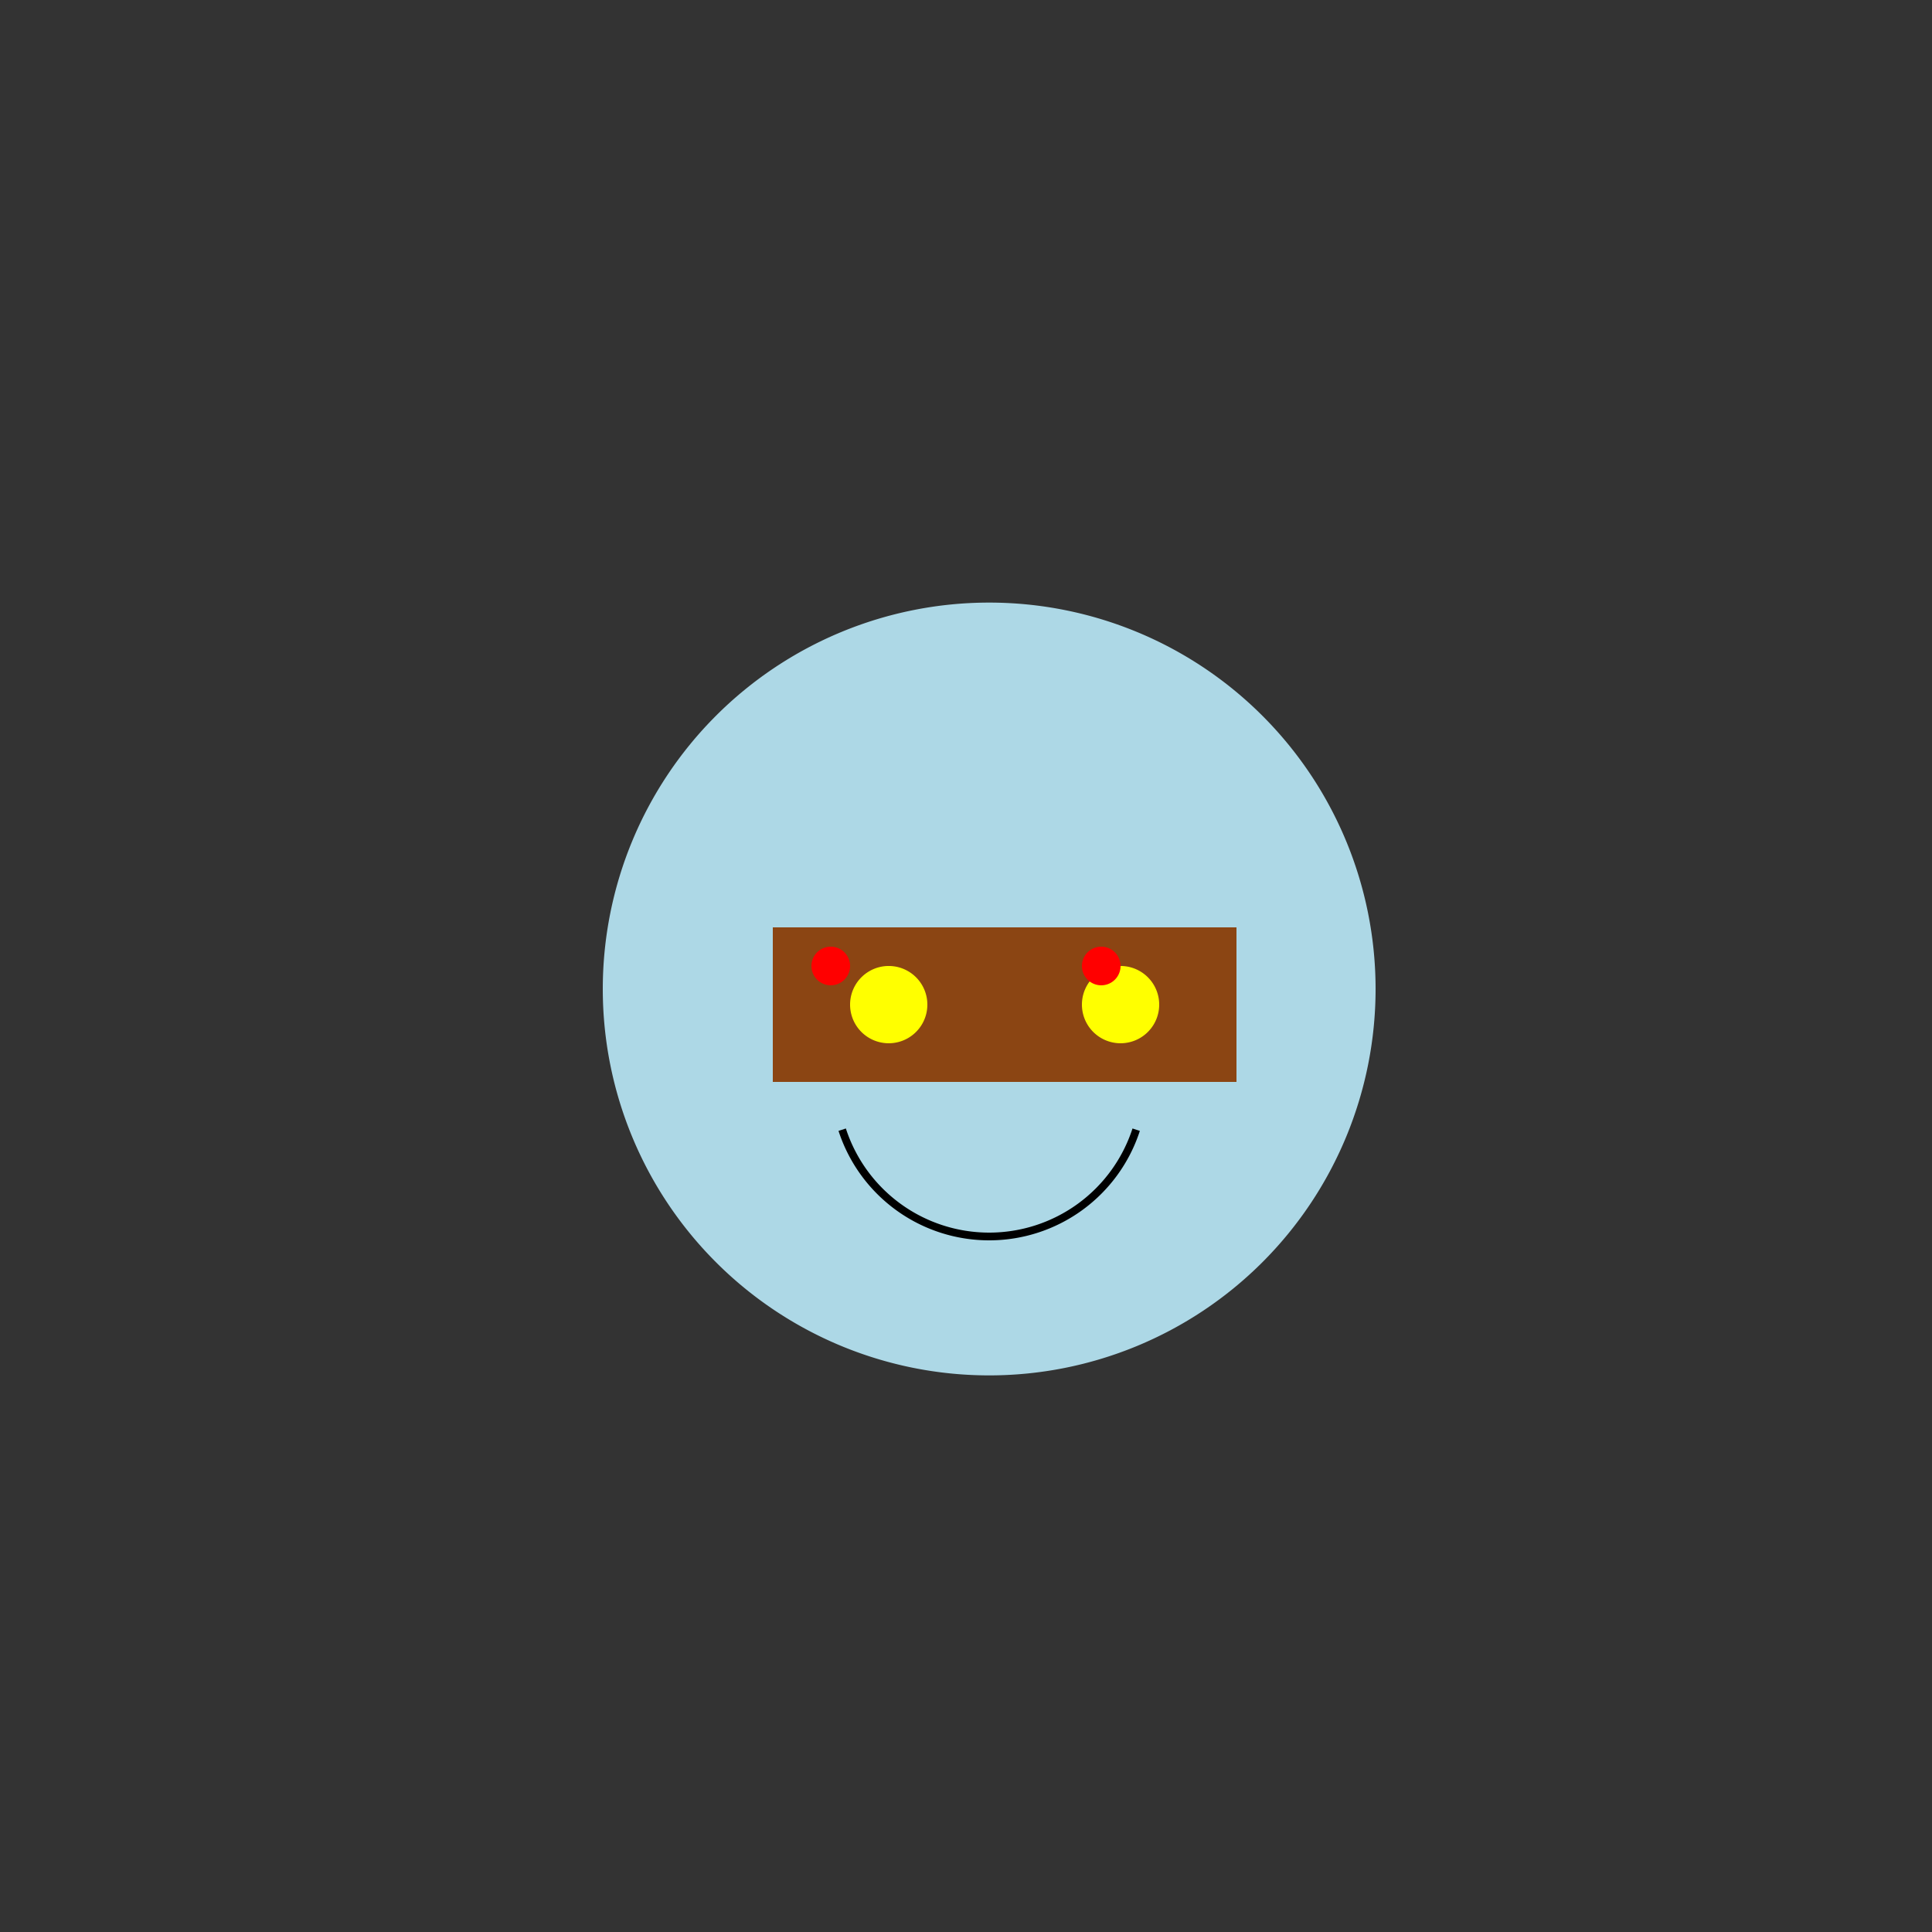 <!--

Generated by DrawGPT.
Free, open source, AI generated images in SVG, PNG, and HTML Canvas format.
https://drawgpt.ai

Created: 2024-02-17T19:38:13.758Z
Link: https://drawgpt.ai/prompt/164745/

-->
<svg xmlns="http://www.w3.org/2000/svg" xmlns:xlink="http://www.w3.org/1999/xlink" width="500" height="500"><rect width="100%" height="100%" fill="#333333" stroke="none"/><defs/><g><path fill="lightblue" stroke="none" paint-order="stroke fill markers" d=" M 356 256 A 100 100 0 1 1 356 255.9"/><rect fill="saddlebrown" stroke="none" x="200" y="240" width="120" height="40"/><path fill="yellow" stroke="none" paint-order="stroke fill markers" d=" M 240 260 A 10 10 0 1 1 240 259.99"/><path fill="yellow" stroke="none" paint-order="stroke fill markers" d=" M 300 260 A 10 10 0 1 1 300 259.99"/><path fill="red" stroke="none" paint-order="stroke fill markers" d=" M 220 250 A 5 5 0 1 1 220 249.995"/><path fill="red" stroke="none" paint-order="stroke fill markers" d=" M 290 250 A 5 5 0 1 1 290 249.995"/><path fill="none" stroke="black" paint-order="fill stroke markers" d=" M 294.042 292.361 A 40 40 0 0 1 217.958 292.361" stroke-miterlimit="10" stroke-width="2" stroke-dasharray=""/></g></svg>